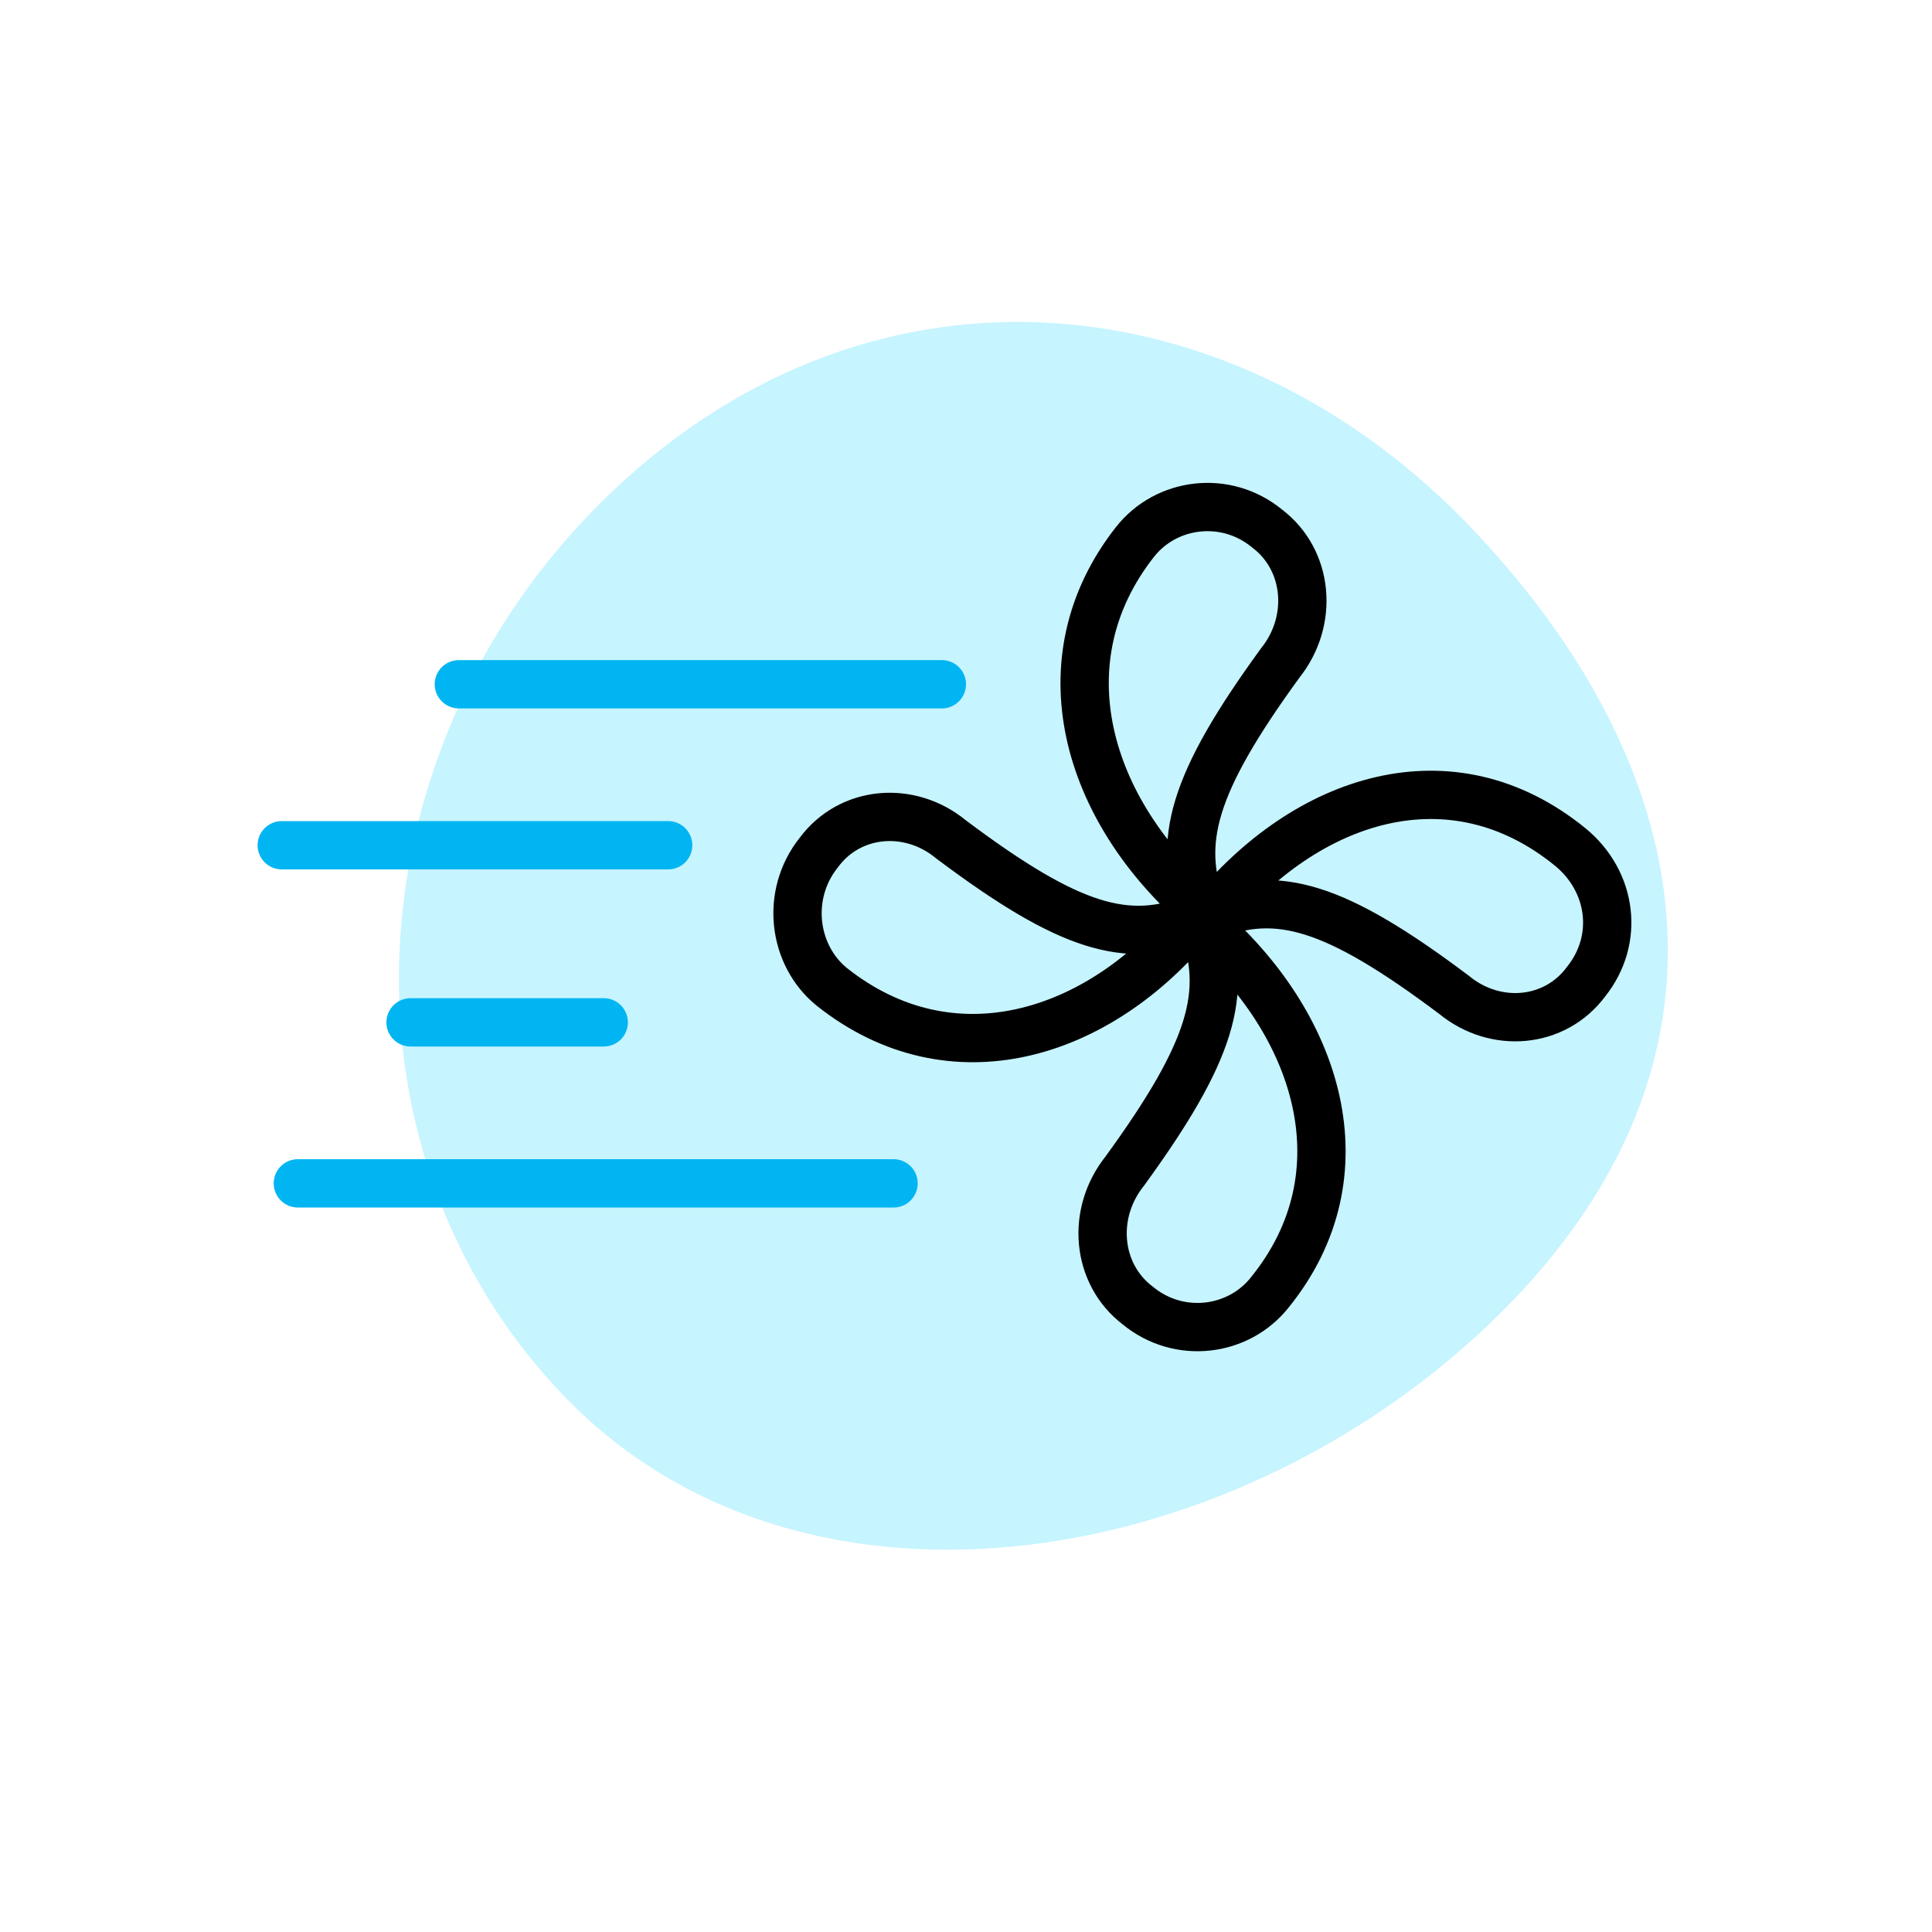 <?xml version="1.0" encoding="UTF-8"?> <svg xmlns="http://www.w3.org/2000/svg" width="120" height="120" viewBox="0 0 120 120" fill="none"><path opacity="0.75" d="M92.364 82.366C75.965 97.895 49.462 101.952 34.852 86.523C20.241 71.094 21.692 45.997 38.092 30.468C54.491 14.939 76.879 17.463 91.489 32.893C106.099 48.322 108.764 66.837 92.364 82.366Z" fill="#00CCFF" fill-opacity="0.3"></path><path d="M70.502 33.654C72.434 31.2 76.137 30.709 78.713 32.836C81.29 34.798 81.612 38.56 79.519 41.177C74.044 48.701 73.078 52.299 74.688 56.551C67.443 50.336 64.705 41.014 70.502 33.654ZM51.663 61.294C49.248 59.332 48.765 55.57 50.858 52.953C52.79 50.336 56.494 50.009 59.07 52.135C66.477 57.696 70.019 58.678 74.205 57.042C68.248 64.402 59.07 67.182 51.663 61.294ZM78.874 80.267C76.942 82.72 73.239 83.211 70.663 81.085C68.087 79.122 67.765 75.36 69.858 72.743C75.332 65.22 76.298 61.621 74.688 57.369C81.934 63.584 84.832 72.907 78.874 80.267ZM98.518 60.967C96.586 63.584 92.883 63.911 90.306 61.785C82.9 56.224 79.358 55.243 75.171 56.878C81.129 49.518 90.145 46.574 97.552 52.626C100.128 54.752 100.611 58.35 98.518 60.967Z" stroke="black" stroke-width="3" stroke-miterlimit="10" stroke-linecap="round" stroke-linejoin="round"></path><line x1="58.5" y1="42.5" x2="28.5" y2="42.5" stroke="#00B5F2" stroke-width="3" stroke-linecap="round" stroke-linejoin="round"></line><line x1="41.5" y1="52.5" x2="17.5" y2="52.5" stroke="#00B5F2" stroke-width="3" stroke-linecap="round" stroke-linejoin="round"></line><line x1="37.5" y1="63.5" x2="25.5" y2="63.5" stroke="#00B5F2" stroke-width="3" stroke-linecap="round" stroke-linejoin="round"></line><line x1="55.5" y1="73.5" x2="18.5" y2="73.5" stroke="#00B5F2" stroke-width="3" stroke-linecap="round" stroke-linejoin="round"></line></svg> 